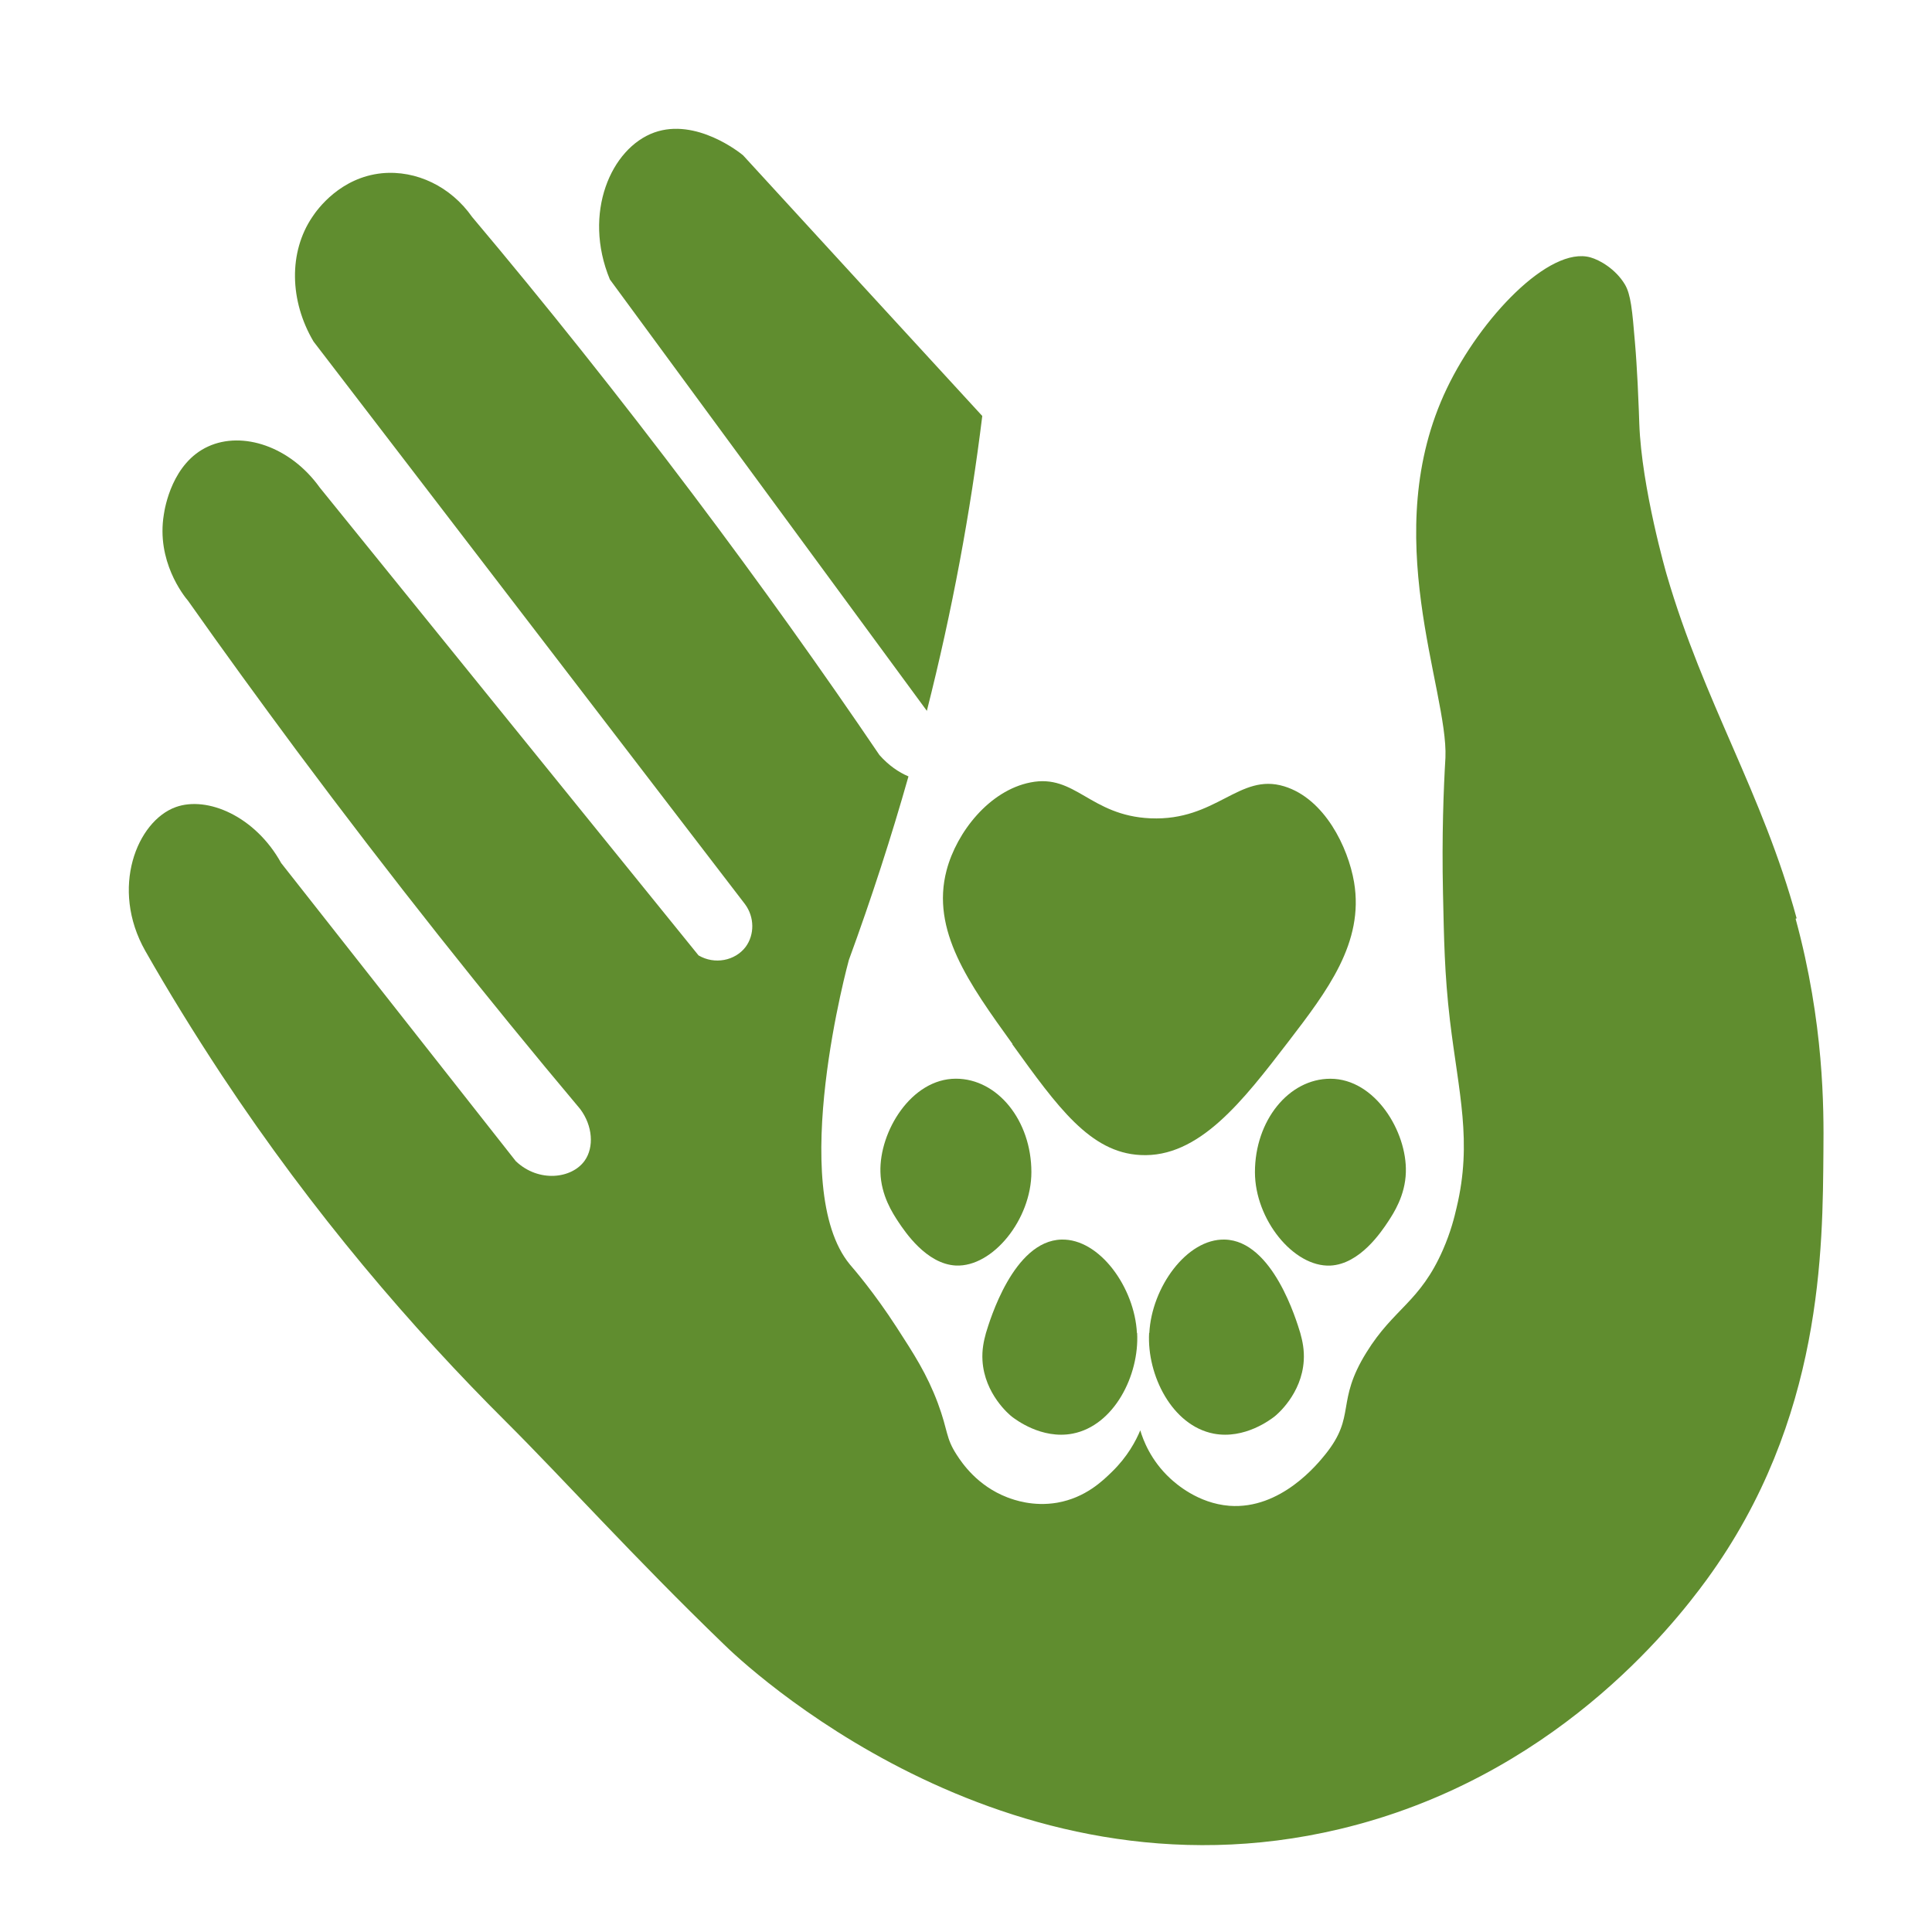 <?xml version="1.0" encoding="UTF-8"?>
<svg xmlns="http://www.w3.org/2000/svg" width="45" height="45" viewBox="0 0 45 45" fill="none">
  <path d="M41.847 21.389C41.05 18.464 39.69 16.365 38.821 13.387C38.821 13.387 38.235 11.37 38.182 9.862C38.182 9.818 38.168 9.444 38.144 8.93C38.124 8.574 38.11 8.305 38.081 7.974C38.019 7.23 37.985 6.855 37.846 6.624C37.63 6.264 37.255 6.053 37.044 5.995C36.088 5.726 34.484 7.407 33.701 9.045C32.077 12.436 33.734 16.062 33.667 17.647C33.624 18.373 33.581 19.463 33.61 20.798C33.634 21.86 33.643 22.671 33.773 23.776C33.975 25.457 34.296 26.586 33.927 28.128C33.874 28.358 33.792 28.69 33.61 29.108C33.072 30.337 32.466 30.467 31.828 31.499C31.102 32.667 31.597 32.969 30.872 33.872C30.694 34.093 29.834 35.164 28.634 35.073C27.899 35.015 27.385 34.554 27.255 34.434C26.804 34.016 26.626 33.541 26.559 33.315C26.458 33.56 26.261 33.93 25.901 34.28C25.684 34.492 25.281 34.886 24.623 35.001C24.061 35.097 23.614 34.934 23.461 34.876C22.764 34.607 22.409 34.079 22.284 33.886C22.02 33.478 22.092 33.349 21.842 32.676C21.587 31.999 21.29 31.543 20.886 30.918C20.358 30.102 19.887 29.559 19.796 29.453C18.312 27.657 19.772 22.359 19.772 22.359C20.3 20.918 20.761 19.492 21.16 18.084C20.934 17.988 20.699 17.83 20.483 17.585C19.148 15.616 17.702 13.589 16.146 11.524C14.412 9.223 12.692 7.066 10.997 5.054C10.502 4.348 9.7 3.959 8.898 4.035C7.928 4.132 7.394 4.871 7.274 5.054C6.722 5.87 6.741 7.004 7.303 7.955C10.651 12.321 14.003 16.692 17.351 21.058C17.577 21.36 17.577 21.773 17.366 22.057C17.121 22.378 16.645 22.474 16.27 22.253C13.331 18.622 10.387 14.991 7.447 11.355C6.76 10.395 5.646 10.034 4.849 10.399C4.013 10.779 3.84 11.821 3.816 11.985C3.638 13.065 4.272 13.867 4.383 13.997C5.199 15.155 6.045 16.317 6.914 17.489C9.114 20.443 11.323 23.224 13.514 25.832C13.806 26.221 13.84 26.72 13.619 27.033C13.321 27.455 12.548 27.551 12.015 27.047C10.195 24.732 8.369 22.417 6.549 20.102C5.949 19.016 4.83 18.531 4.09 18.8C3.192 19.127 2.558 20.688 3.384 22.148C3.922 23.094 4.517 24.059 5.166 25.044C7.308 28.281 9.609 30.947 11.789 33.118C13.115 34.439 14.762 36.274 16.857 38.296C17.274 38.709 23.326 44.477 31.198 42.604C36.155 41.427 38.936 37.911 39.753 36.792C42.471 33.065 42.452 29.055 42.471 26.812C42.481 25.817 42.486 23.834 41.823 21.399L41.847 21.389Z" fill="#608D2F"></path>
  <path d="M21.587 16.562C22.183 14.213 22.605 11.918 22.879 9.689C21.02 7.667 19.166 5.645 17.308 3.618C17.24 3.56 16.217 2.739 15.242 3.085C14.234 3.445 13.566 4.963 14.205 6.509C16.669 9.862 19.128 13.21 21.592 16.562H21.587Z" fill="#608D2F"></path>
  <path d="M23.576 24.319C24.633 25.784 25.391 26.845 26.563 26.903C27.927 26.975 28.95 25.64 30.002 24.271C30.915 23.08 31.775 21.956 31.539 20.549C31.4 19.732 30.852 18.603 29.911 18.315C28.859 17.993 28.336 19.127 26.794 19.06C25.387 18.997 25.046 18.017 24.003 18.224C23.047 18.411 22.284 19.377 22.048 20.27C21.679 21.668 22.567 22.907 23.585 24.319H23.576Z" fill="#608D2F"></path>
  <path d="M29.23 27.302C29.23 28.402 30.128 29.516 30.987 29.478C31.674 29.444 32.174 28.69 32.328 28.459C32.457 28.262 32.731 27.849 32.745 27.302C32.774 26.36 32.03 25.126 30.987 25.126C30.017 25.126 29.23 26.101 29.23 27.302Z" fill="#608D2F"></path>
  <path d="M26.765 31.048C26.712 32.028 27.298 33.204 28.268 33.392C28.994 33.531 29.604 33.055 29.68 32.998C29.743 32.95 30.319 32.469 30.367 31.691C30.382 31.442 30.338 31.235 30.286 31.048C30.199 30.764 29.647 28.901 28.528 28.872C27.639 28.848 26.823 29.991 26.77 31.048H26.765Z" fill="#608D2F"></path>
  <path d="M24.023 27.301C24.023 28.401 23.124 29.515 22.265 29.477C21.578 29.443 21.078 28.689 20.924 28.459C20.795 28.262 20.521 27.849 20.507 27.301C20.478 26.36 21.222 25.125 22.265 25.125C23.235 25.125 24.023 26.101 24.023 27.301Z" fill="#608D2F"></path>
  <path d="M26.486 31.048C26.539 32.028 25.953 33.204 24.983 33.392C24.257 33.531 23.647 33.055 23.57 32.998C23.508 32.95 22.932 32.469 22.884 31.691C22.869 31.442 22.913 31.235 22.965 31.048C23.052 30.764 23.604 28.901 24.723 28.872C25.612 28.848 26.428 29.991 26.481 31.048H26.486Z" fill="#608D2F"></path>
</svg>
